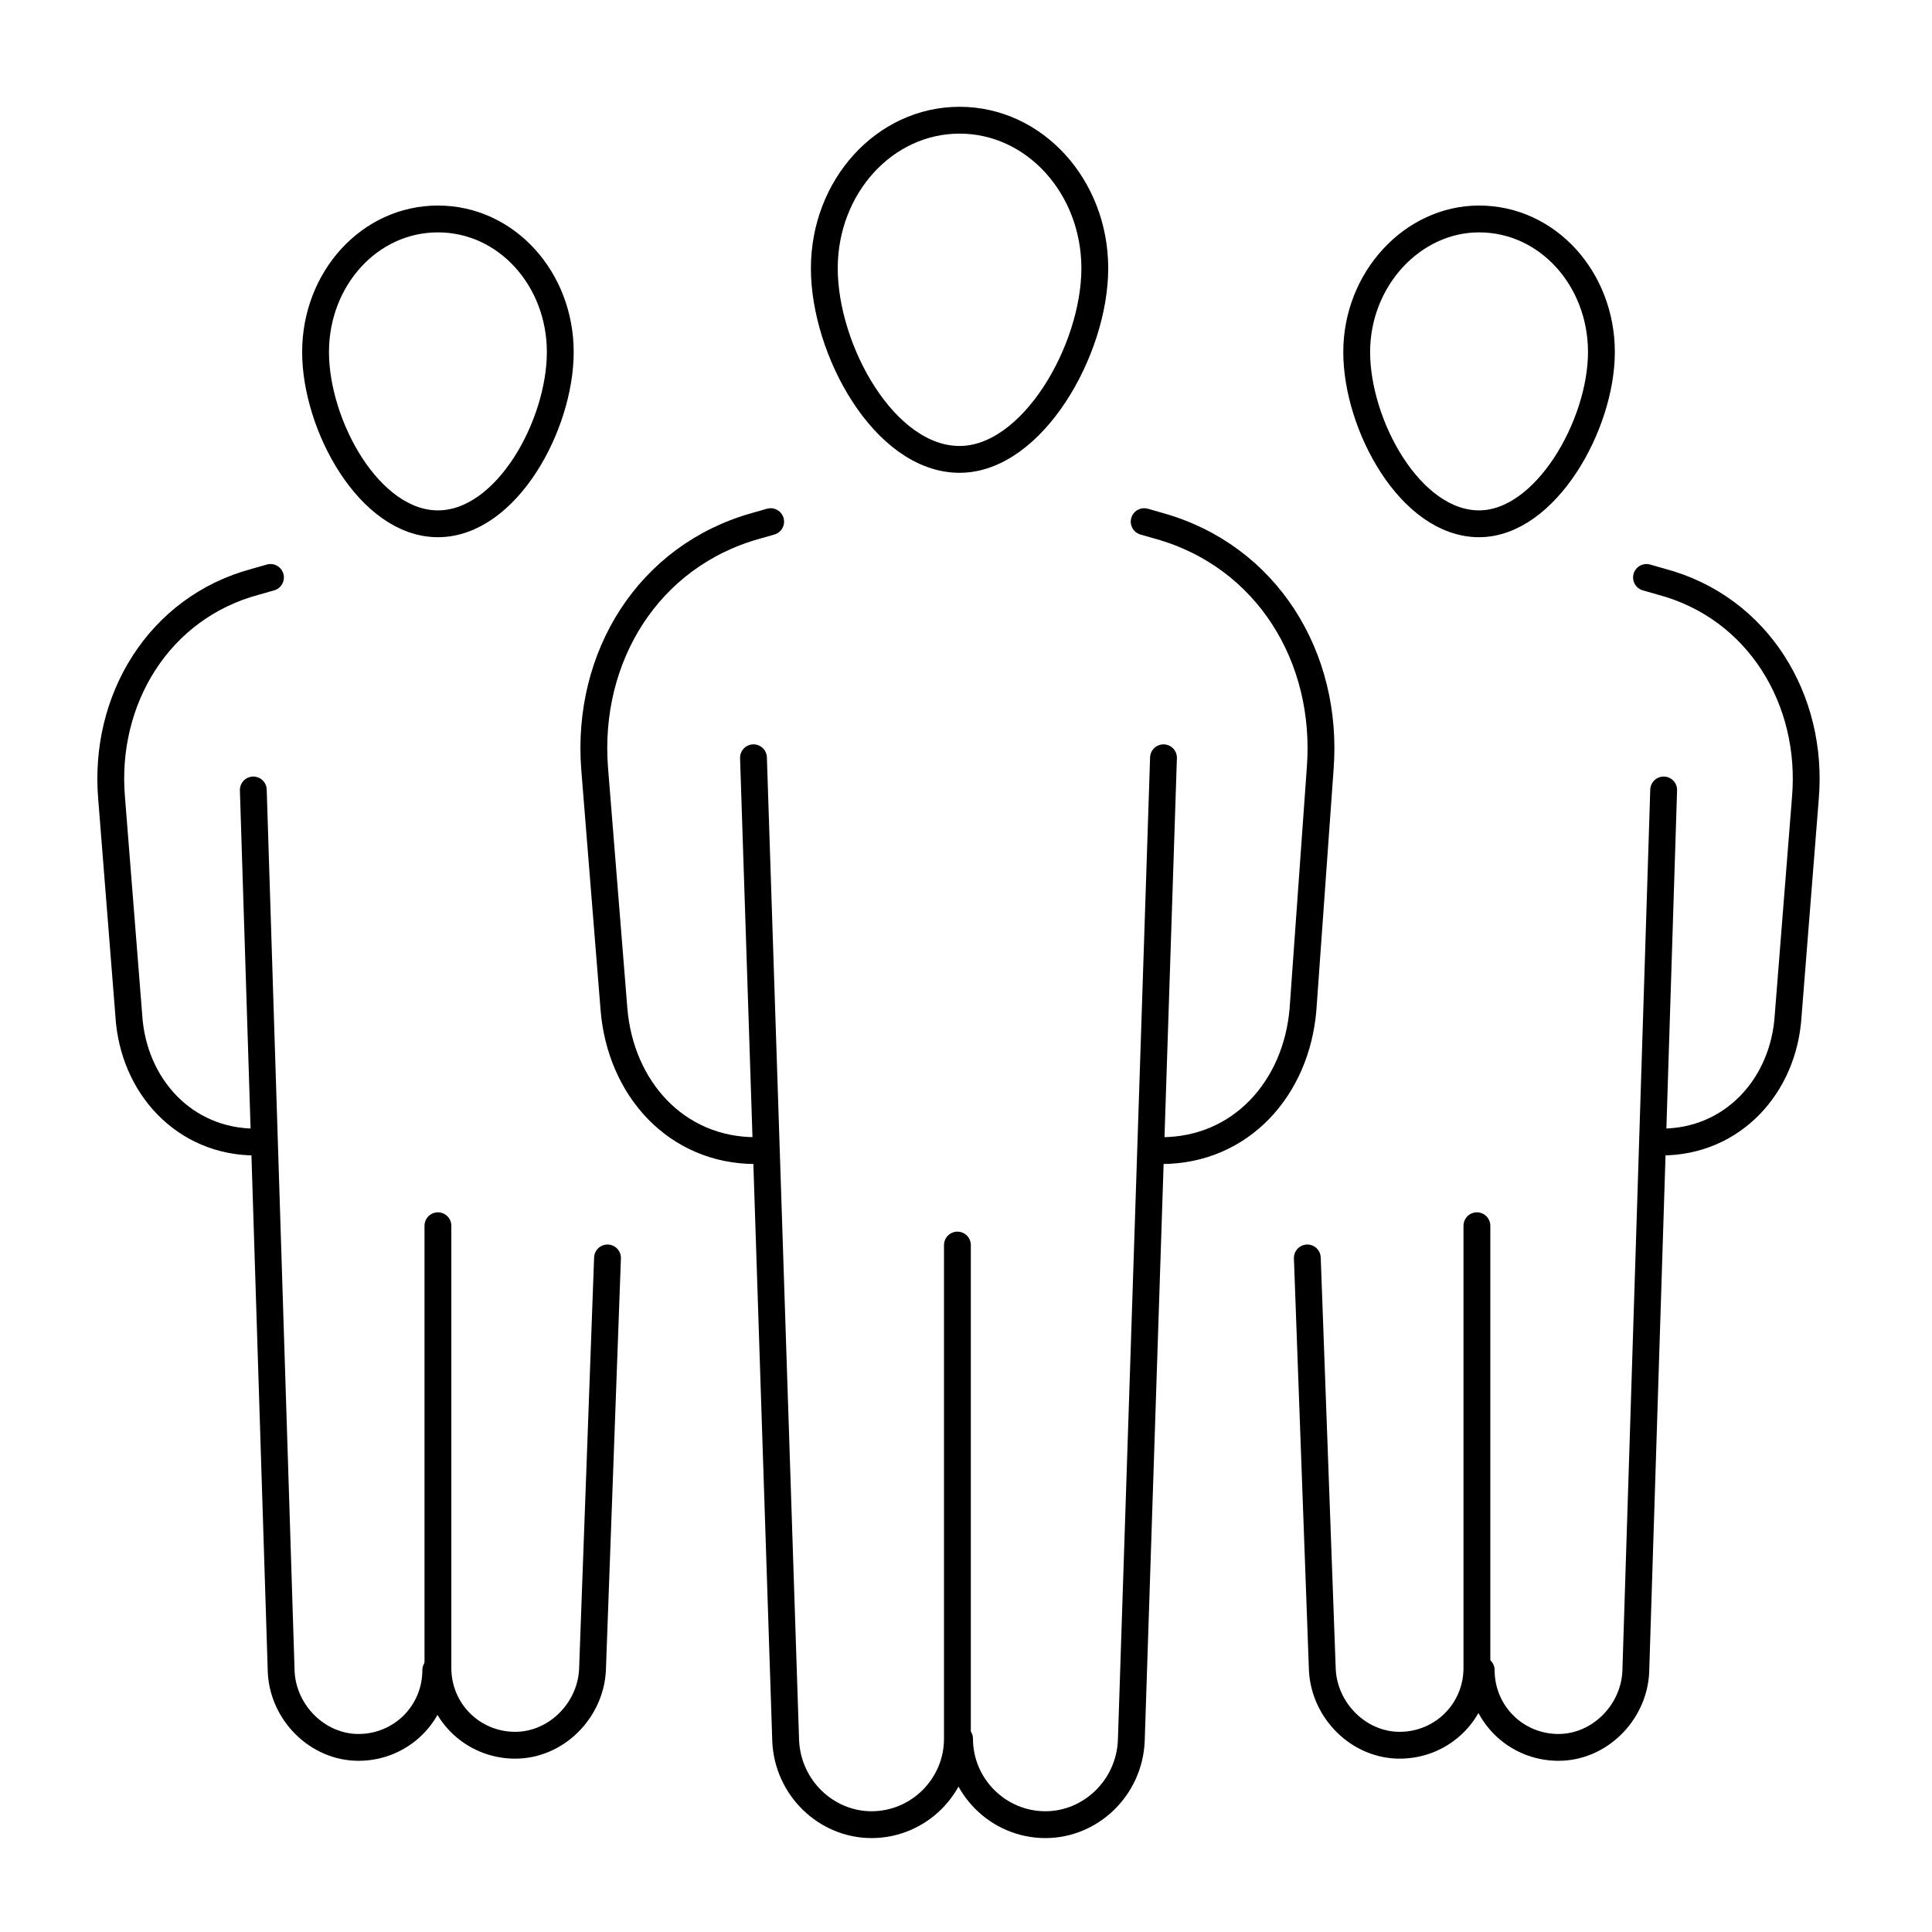 <svg version="1.1" id="Vrstva_1" xmlns="http://www.w3.org/2000/svg" x="0" y="0" viewBox="0 0 90 90" style="enable-background:new 0 0 90 90" xml:space="preserve"><style>.st0{fill:none;stroke:#000;stroke-width:1.25;stroke-linecap:round;stroke-linejoin:round;stroke-miterlimit:10}</style><path class="st0" d="M51 12.5c0-3.8-2.8-6.9-6.3-6.9s-6.3 3.1-6.3 6.9 2.8 8.9 6.3 8.9c3.4 0 6.3-5.1 6.3-8.9zm2.3 11.8.7.2c5 1.4 7.9 6.1 7.5 11.3L60.7 47c-.3 3.7-2.9 6.6-6.6 6.6h0M35.9 24.3l-.7.2c-5 1.4-7.9 6.1-7.5 11.3l.9 11.2c.3 3.7 2.9 6.6 6.6 6.6h0"/><path class="st0" d="m35.1 35.3 1.5 45.8c.1 2.2 1.9 3.9 4 3.9h0c2.2 0 4-1.8 4-4V58m9.6-22.7-1.5 45.8c-.1 2.2-1.9 3.9-4 3.9h0c-2.2 0-4-1.8-4-4m29.9-64.6c0-3.4-2.5-6.2-5.7-6.2-3.1 0-5.7 2.8-5.7 6.2 0 3.4 2.5 8 5.7 8 3.1 0 5.7-4.6 5.7-8zm2.1 10.5.7.2c4.5 1.2 7.1 5.5 6.7 10.1l-.8 10.1c-.2 3.3-2.6 5.9-5.9 5.9h0m-16.5 5.4.7 19.2c.1 1.9 1.7 3.5 3.6 3.5h0c2 0 3.6-1.6 3.6-3.6V57.1"/><path class="st0" d="m77.5 36.8-1.3 41.1c-.1 1.9-1.7 3.5-3.6 3.5h0c-2 0-3.6-1.6-3.6-3.6M14.7 16.4c0-3.4 2.5-6.2 5.7-6.2s5.7 2.8 5.7 6.2c0 3.4-2.5 8-5.7 8s-5.7-4.6-5.7-8zm-2.1 10.5-.7.2c-4.5 1.2-7.1 5.5-6.7 10.1L6 47.3c.2 3.3 2.6 5.9 5.9 5.9h0m16.4 5.4-.7 19.2c-.1 1.9-1.7 3.5-3.6 3.5h0c-2 0-3.6-1.6-3.6-3.6V57.1"/><path class="st0" d="m11.8 36.8 1.3 41.1c.1 1.9 1.7 3.5 3.6 3.5h0c2 0 3.6-1.6 3.6-3.6"/></svg>